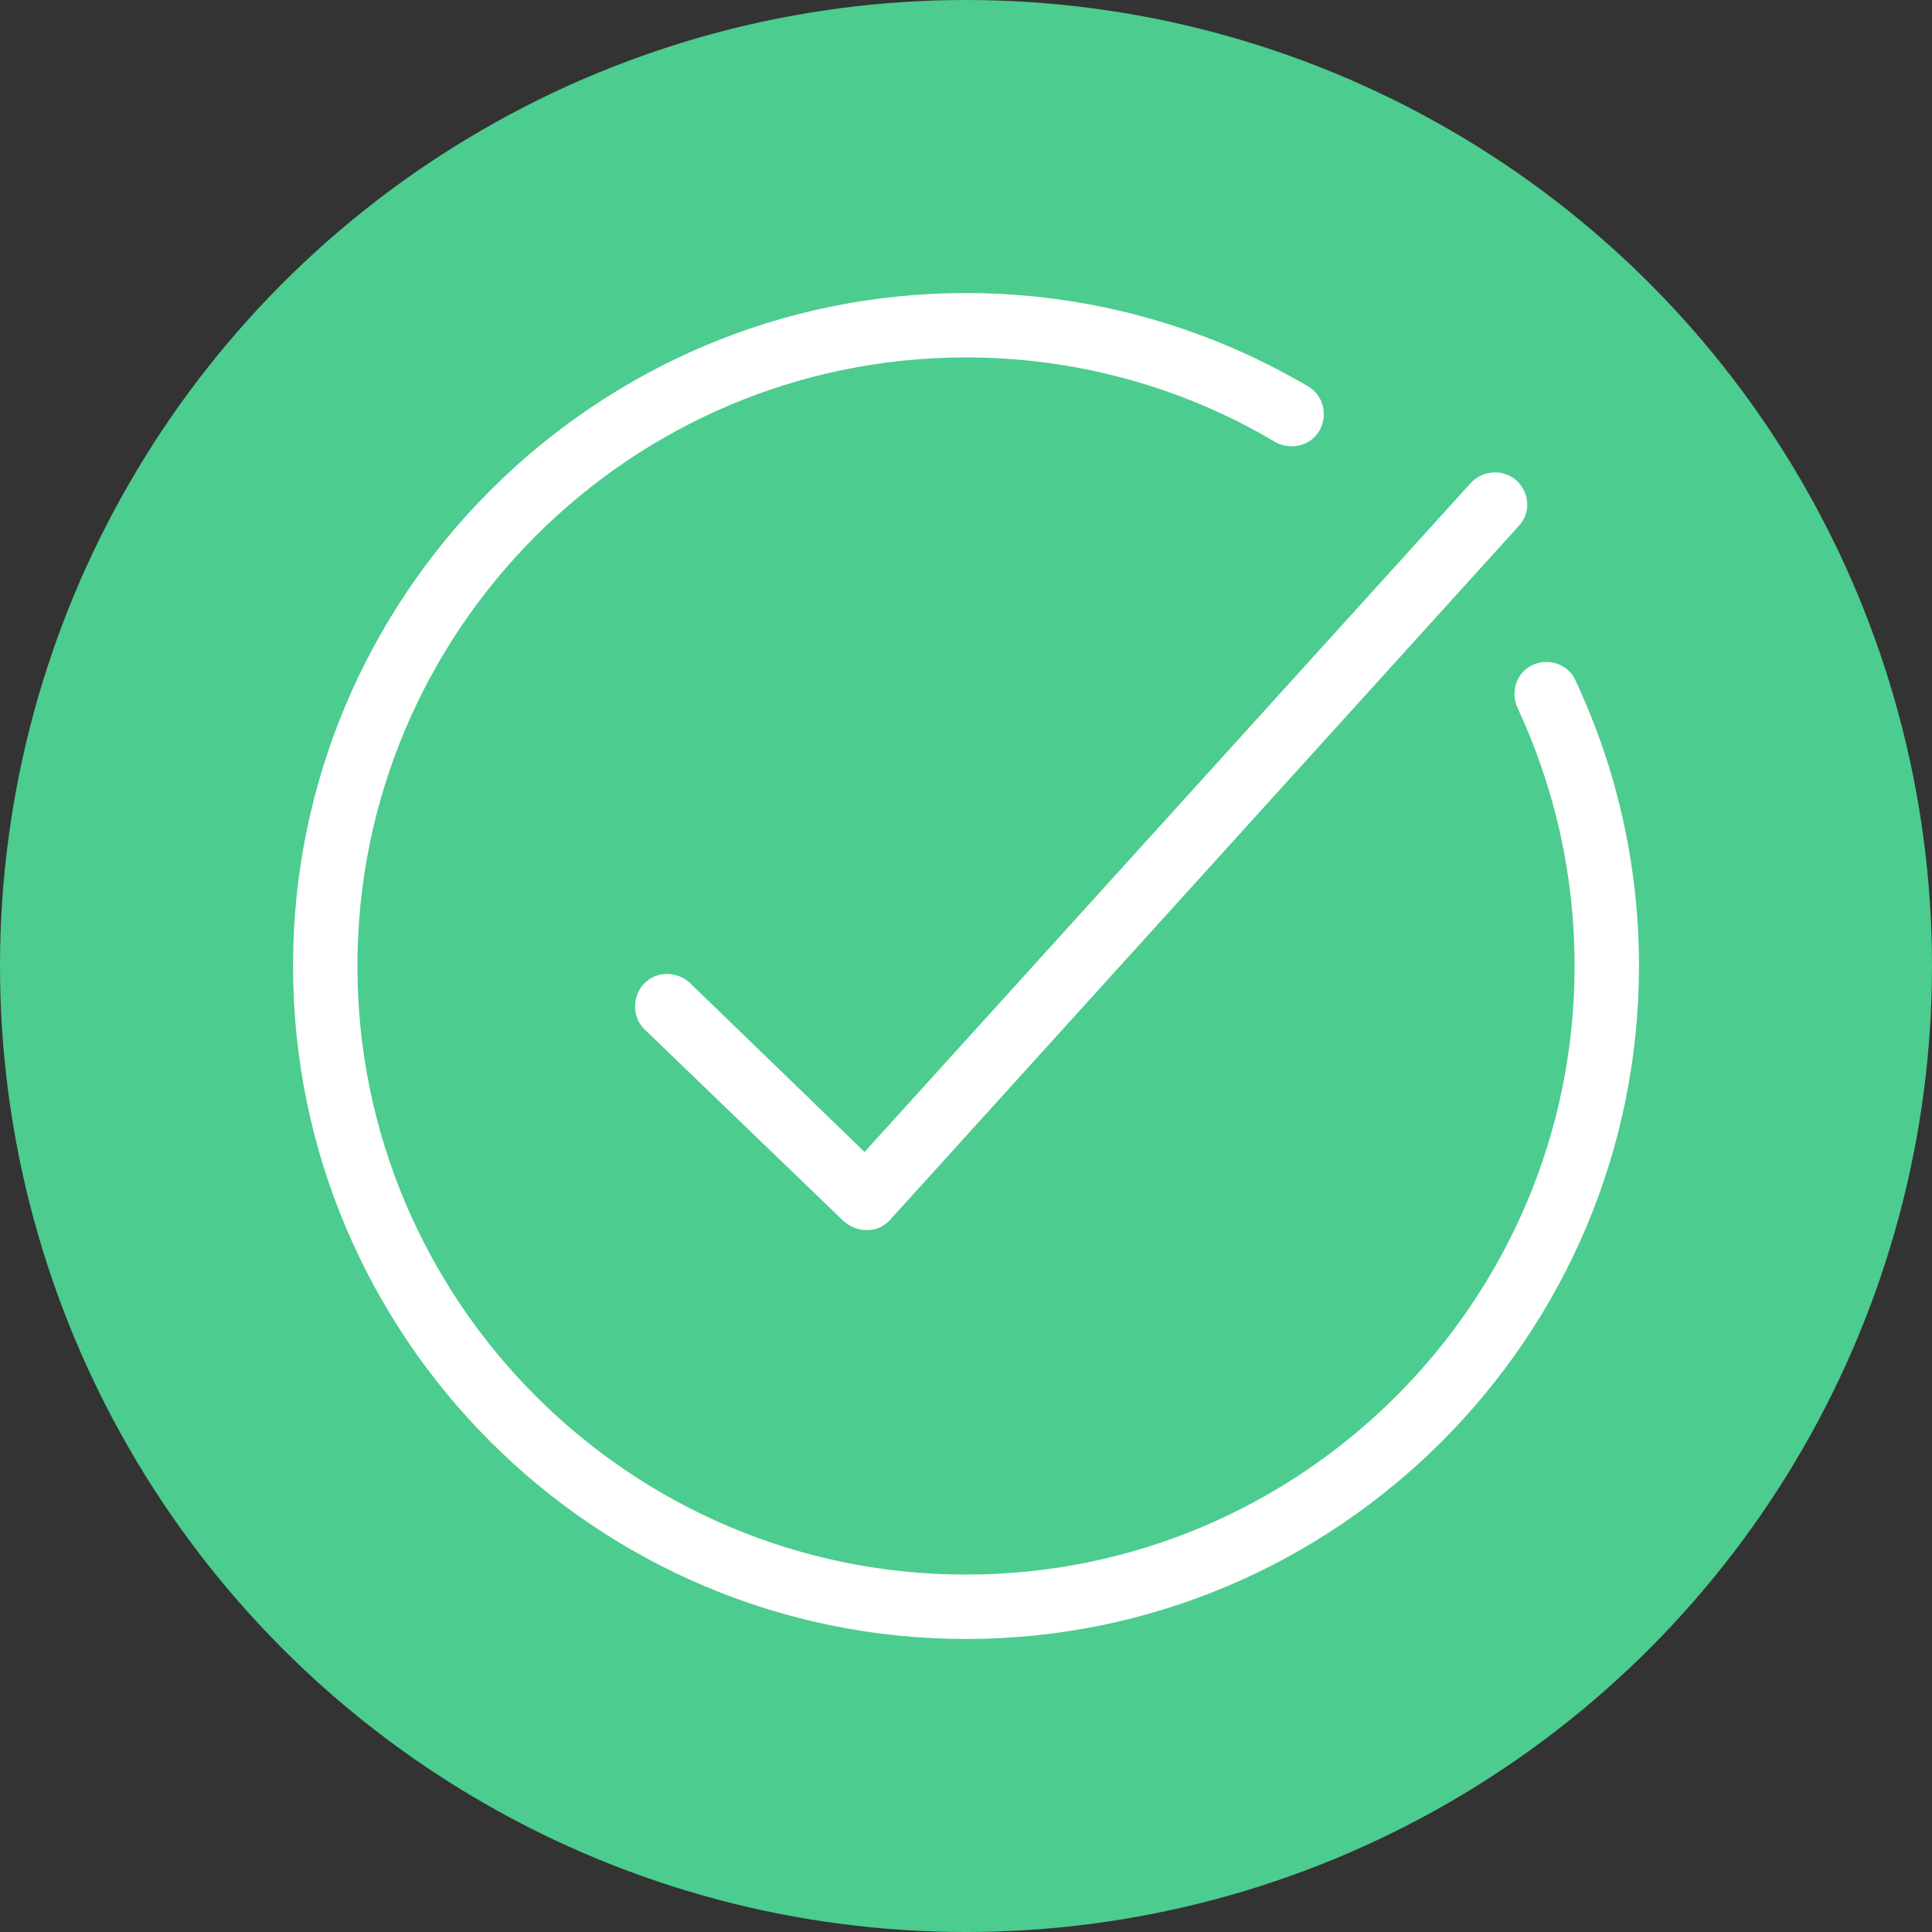 <?xml version="1.0" encoding="UTF-8"?>
<!-- Generator: Adobe Illustrator 27.8.1, SVG Export Plug-In . SVG Version: 6.00 Build 0)  -->
<svg xmlns="http://www.w3.org/2000/svg" xmlns:xlink="http://www.w3.org/1999/xlink" version="1.1" x="0px" y="0px" viewBox="0 0 240 240" style="enable-background:new 0 0 240 240;" xml:space="preserve">
<rect x="0" y="0" width="240" height="240" fill="#333333" stroke="none"/>
<style type="text/css">
	.st0{fill:#4CCC8E;}
	.st1{fill:#FFFFFF;}
</style>
<g id="Layer_1">
	<circle class="st0" cx="120" cy="120" r="120"></circle>
	<g>
		<g>
			<g>
				<path class="st1" d="M120,203.6c-46.1,0-83.6-37.5-83.6-83.6c0-46.1,37.5-83.6,83.6-83.6c15,0,29.6,4,42.5,11.6      c1.9,1.1,2.5,3.6,1.4,5.5c-1.1,1.9-3.6,2.5-5.5,1.4C146.8,48,133.5,44.4,120,44.4c-41.7,0-75.6,33.9-75.6,75.6      c0,41.7,33.9,75.6,75.6,75.6c41.7,0,75.6-33.9,75.6-75.6c0-11.2-2.4-22-7.1-32.1c-0.9-2-0.1-4.4,1.9-5.3c2-0.9,4.4-0.1,5.3,1.9      c5.2,11.1,7.9,23.1,7.9,35.5C203.6,166.1,166.1,203.6,120,203.6z"></path>
			</g>
		</g>
		<path class="st1" d="M107.6,152.8c-1,0-2-0.4-2.8-1.1l-24.7-23.8c-1.6-1.5-1.6-4.1-0.1-5.7c1.5-1.6,4.1-1.6,5.7-0.1l21.7,21    l75.3-83.1c1.5-1.6,4-1.8,5.7-0.3c1.6,1.5,1.8,4,0.3,5.6l-78.1,86.2c-0.7,0.8-1.7,1.3-2.8,1.3    C107.7,152.8,107.6,152.8,107.6,152.8z"></path>
	</g>
</g>
<g id="Layer_2">
</g>
</svg>
